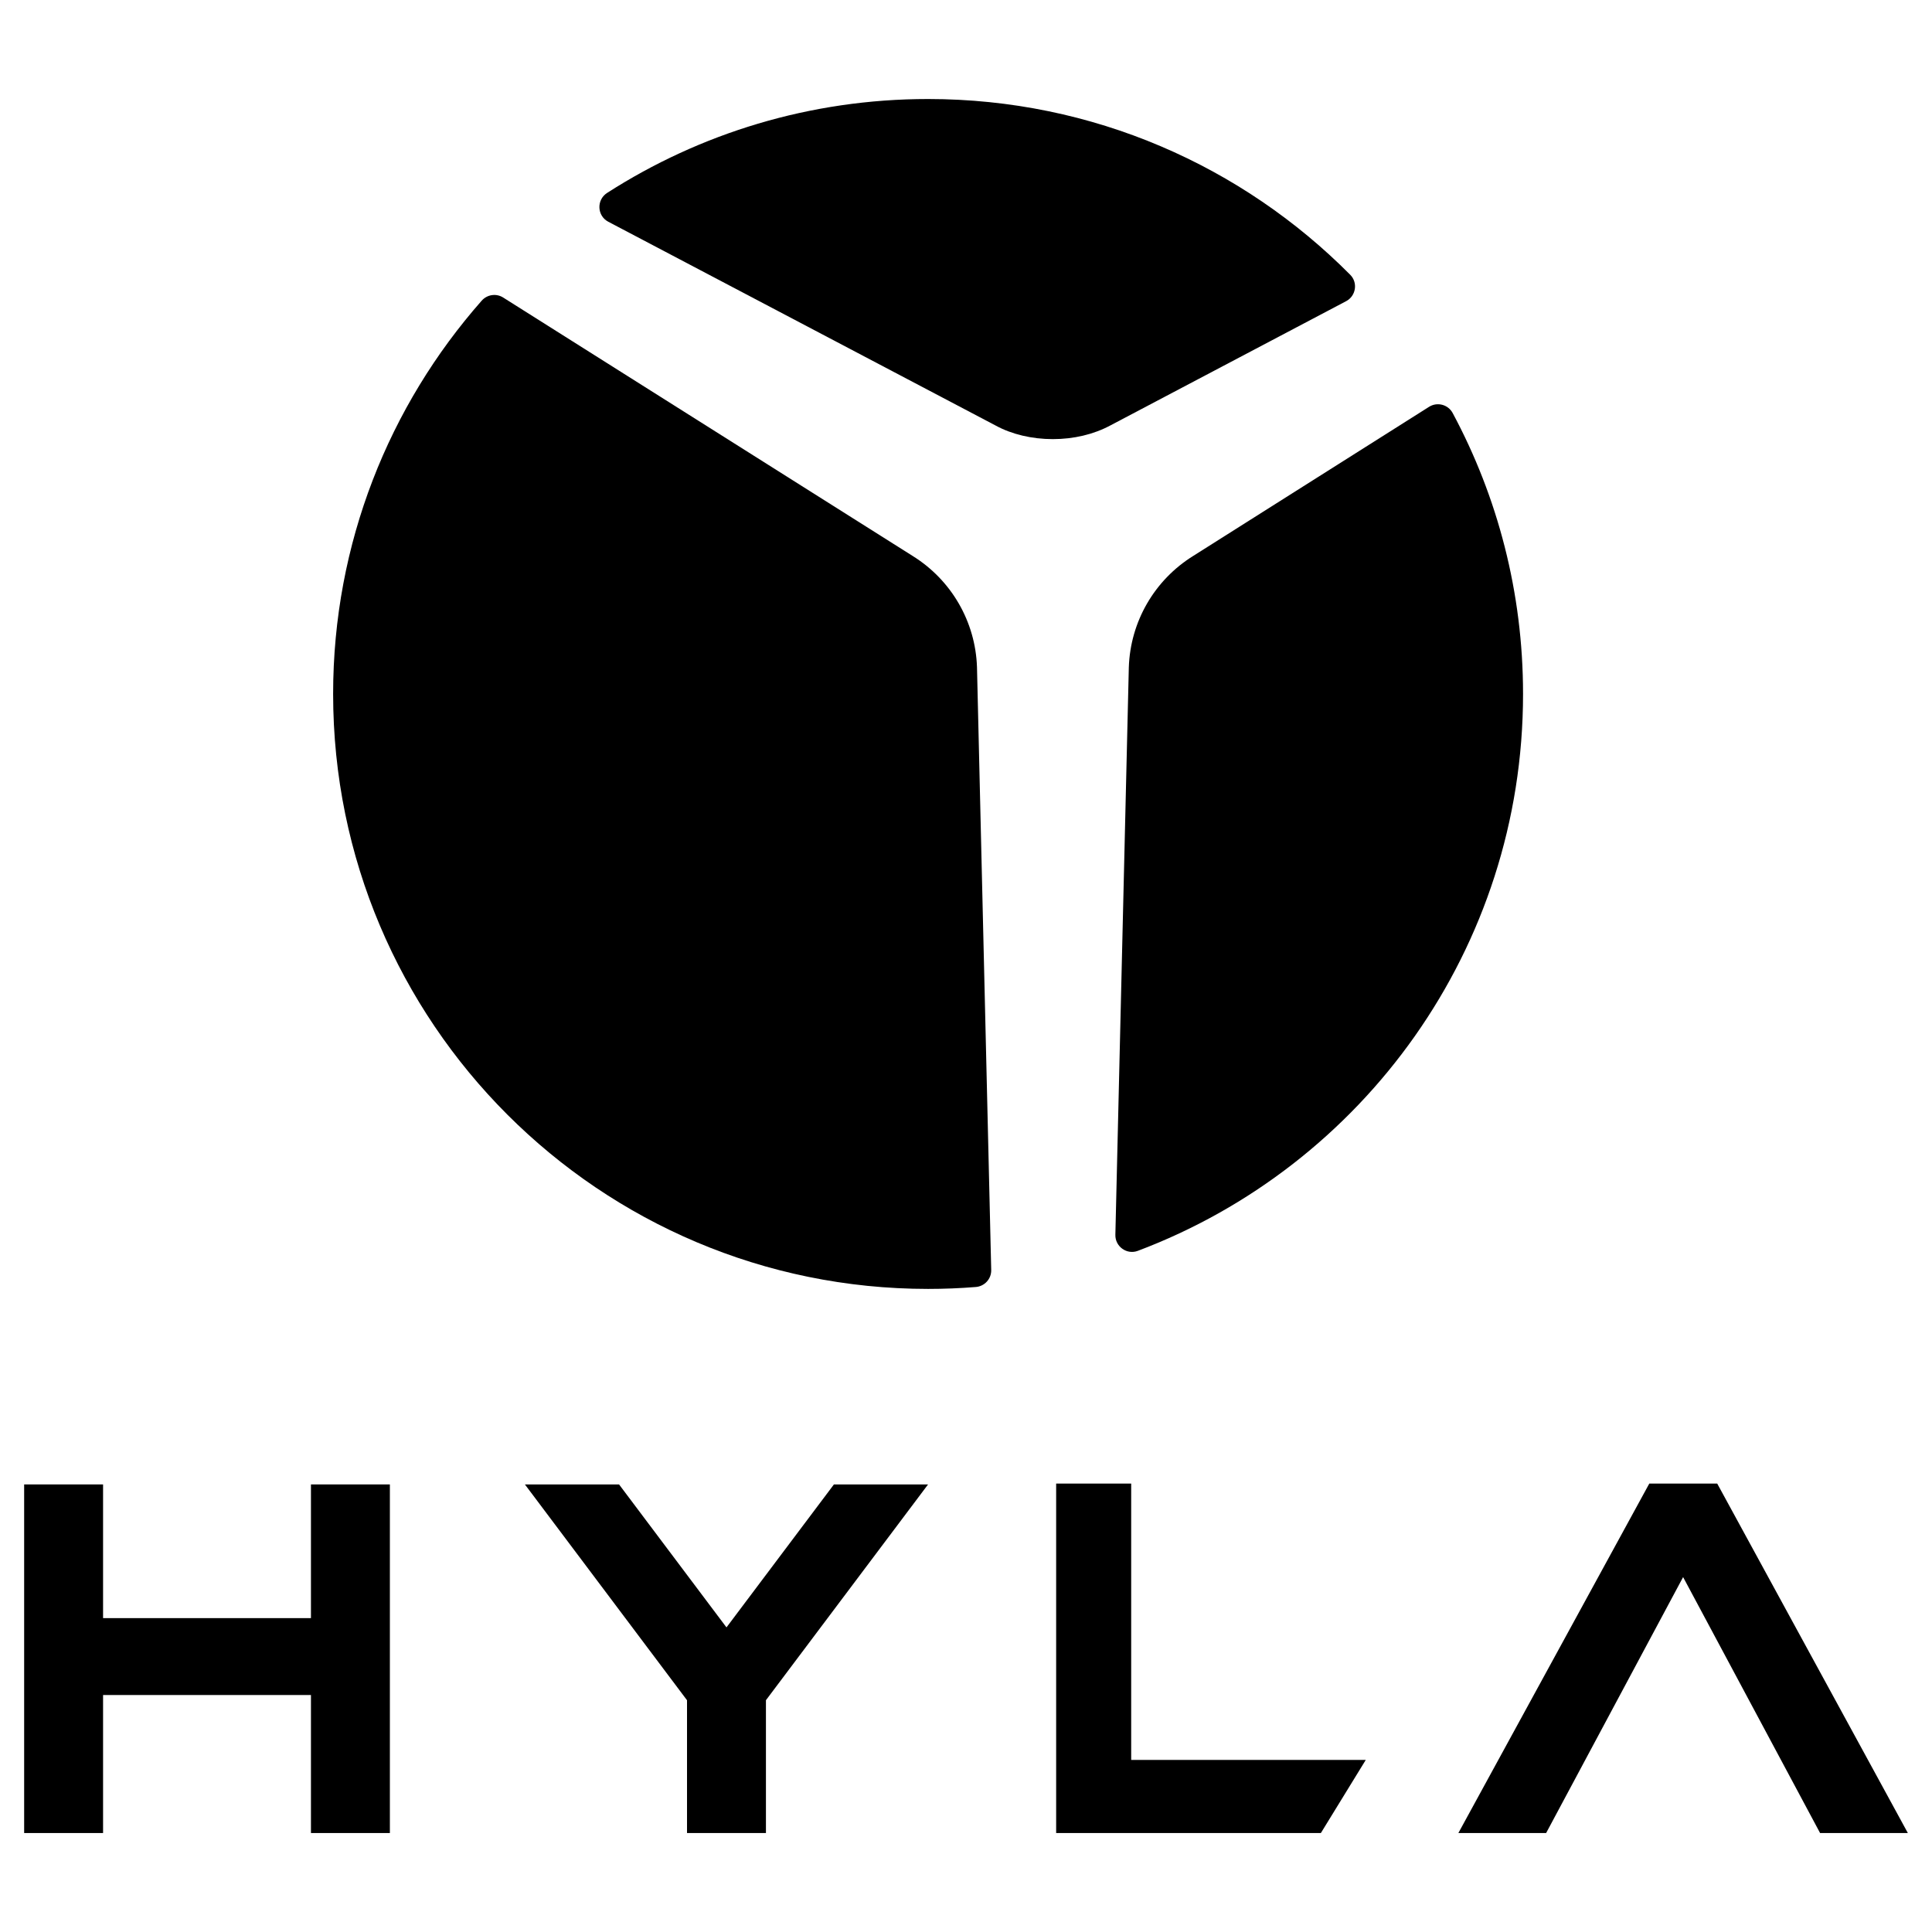 <?xml version="1.0" encoding="UTF-8"?> <svg xmlns="http://www.w3.org/2000/svg" xmlns:xlink="http://www.w3.org/1999/xlink" id="Layer_1" data-name="Layer 1" viewBox="0 0 800 800"><g id="Components"><g id="b25d5794-5d9b-49c6-8388-0600a9002293_4" data-name="b25d5794-5d9b-49c6-8388-0600a9002293 4"><g><path d="M412.32,176.23c6.6,3.61,14.99,5.6,23.63,5.6,8.65,0,16.87-1.95,23.78-5.64l97.66-51.47c4.08-2.15,4.97-7.66,1.72-10.93-44.63-44.95-106.47-72.79-174.81-72.79-48.94,0-94.56,14.27-132.9,38.88-4.47,2.87-4.21,9.47.48,11.94l160.44,84.41h0Z"></path><path d="M494.09,230.19c-16.1,10.02-26.05,27.26-26.67,46.15l-5.57,234.96c-.12,4.87,4.73,8.36,9.29,6.65,93.21-35.12,159.52-125.11,159.52-230.6,0-42.07-10.55-81.67-29.14-116.32-1.9-3.53-6.4-4.71-9.78-2.57l-97.64,61.73h0Z"></path><path d="M404.55,276.25c-.63-18.81-10.58-36.05-26.62-46.03l-169.58-107.02c-2.88-1.82-6.64-1.25-8.89,1.3-38.28,43.42-61.52,100.42-61.52,162.85,0,136.06,110.3,246.36,246.36,246.36,6.65,0,13.24-.27,19.76-.79,3.66-.29,6.47-3.38,6.38-7.05l-5.89-249.6h0Z"></path></g><g><a><polygon id="type_PathItem_" data-name="type PathItem " points="468.4 728.74 468.4 614.31 437.33 614.31 437.33 759.01 546.95 759.01 565.54 728.74 468.4 728.74"></polygon></a><a><polygon id="type_PathItem_-2" data-name="type PathItem -2" points="317.16 704.02 384.29 614.67 345.31 614.67 300.82 673.87 256.34 614.67 217.35 614.67 284.48 704.03 284.48 759.02 317.16 759.02 317.16 704.02"></polygon></a><a><polygon id="type_PathItem_-3" data-name="type PathItem -3" points="42.68 701.87 128.76 701.87 128.76 759.02 161.44 759.02 161.44 614.67 128.76 614.67 128.76 670.03 42.68 670.03 42.68 614.67 10 614.67 10 759.02 42.68 759.02 42.68 701.87"></polygon></a><a><polygon id="type_PathItem_-4" data-name="type PathItem -4" points="711.06 614.31 710.93 614.31 682.95 614.31 682.94 614.31 603.88 759.02 640.22 759.02 696.94 653.04 753.66 759.02 790 759.02 711.06 614.31"></polygon></a></g></g></g></svg> 